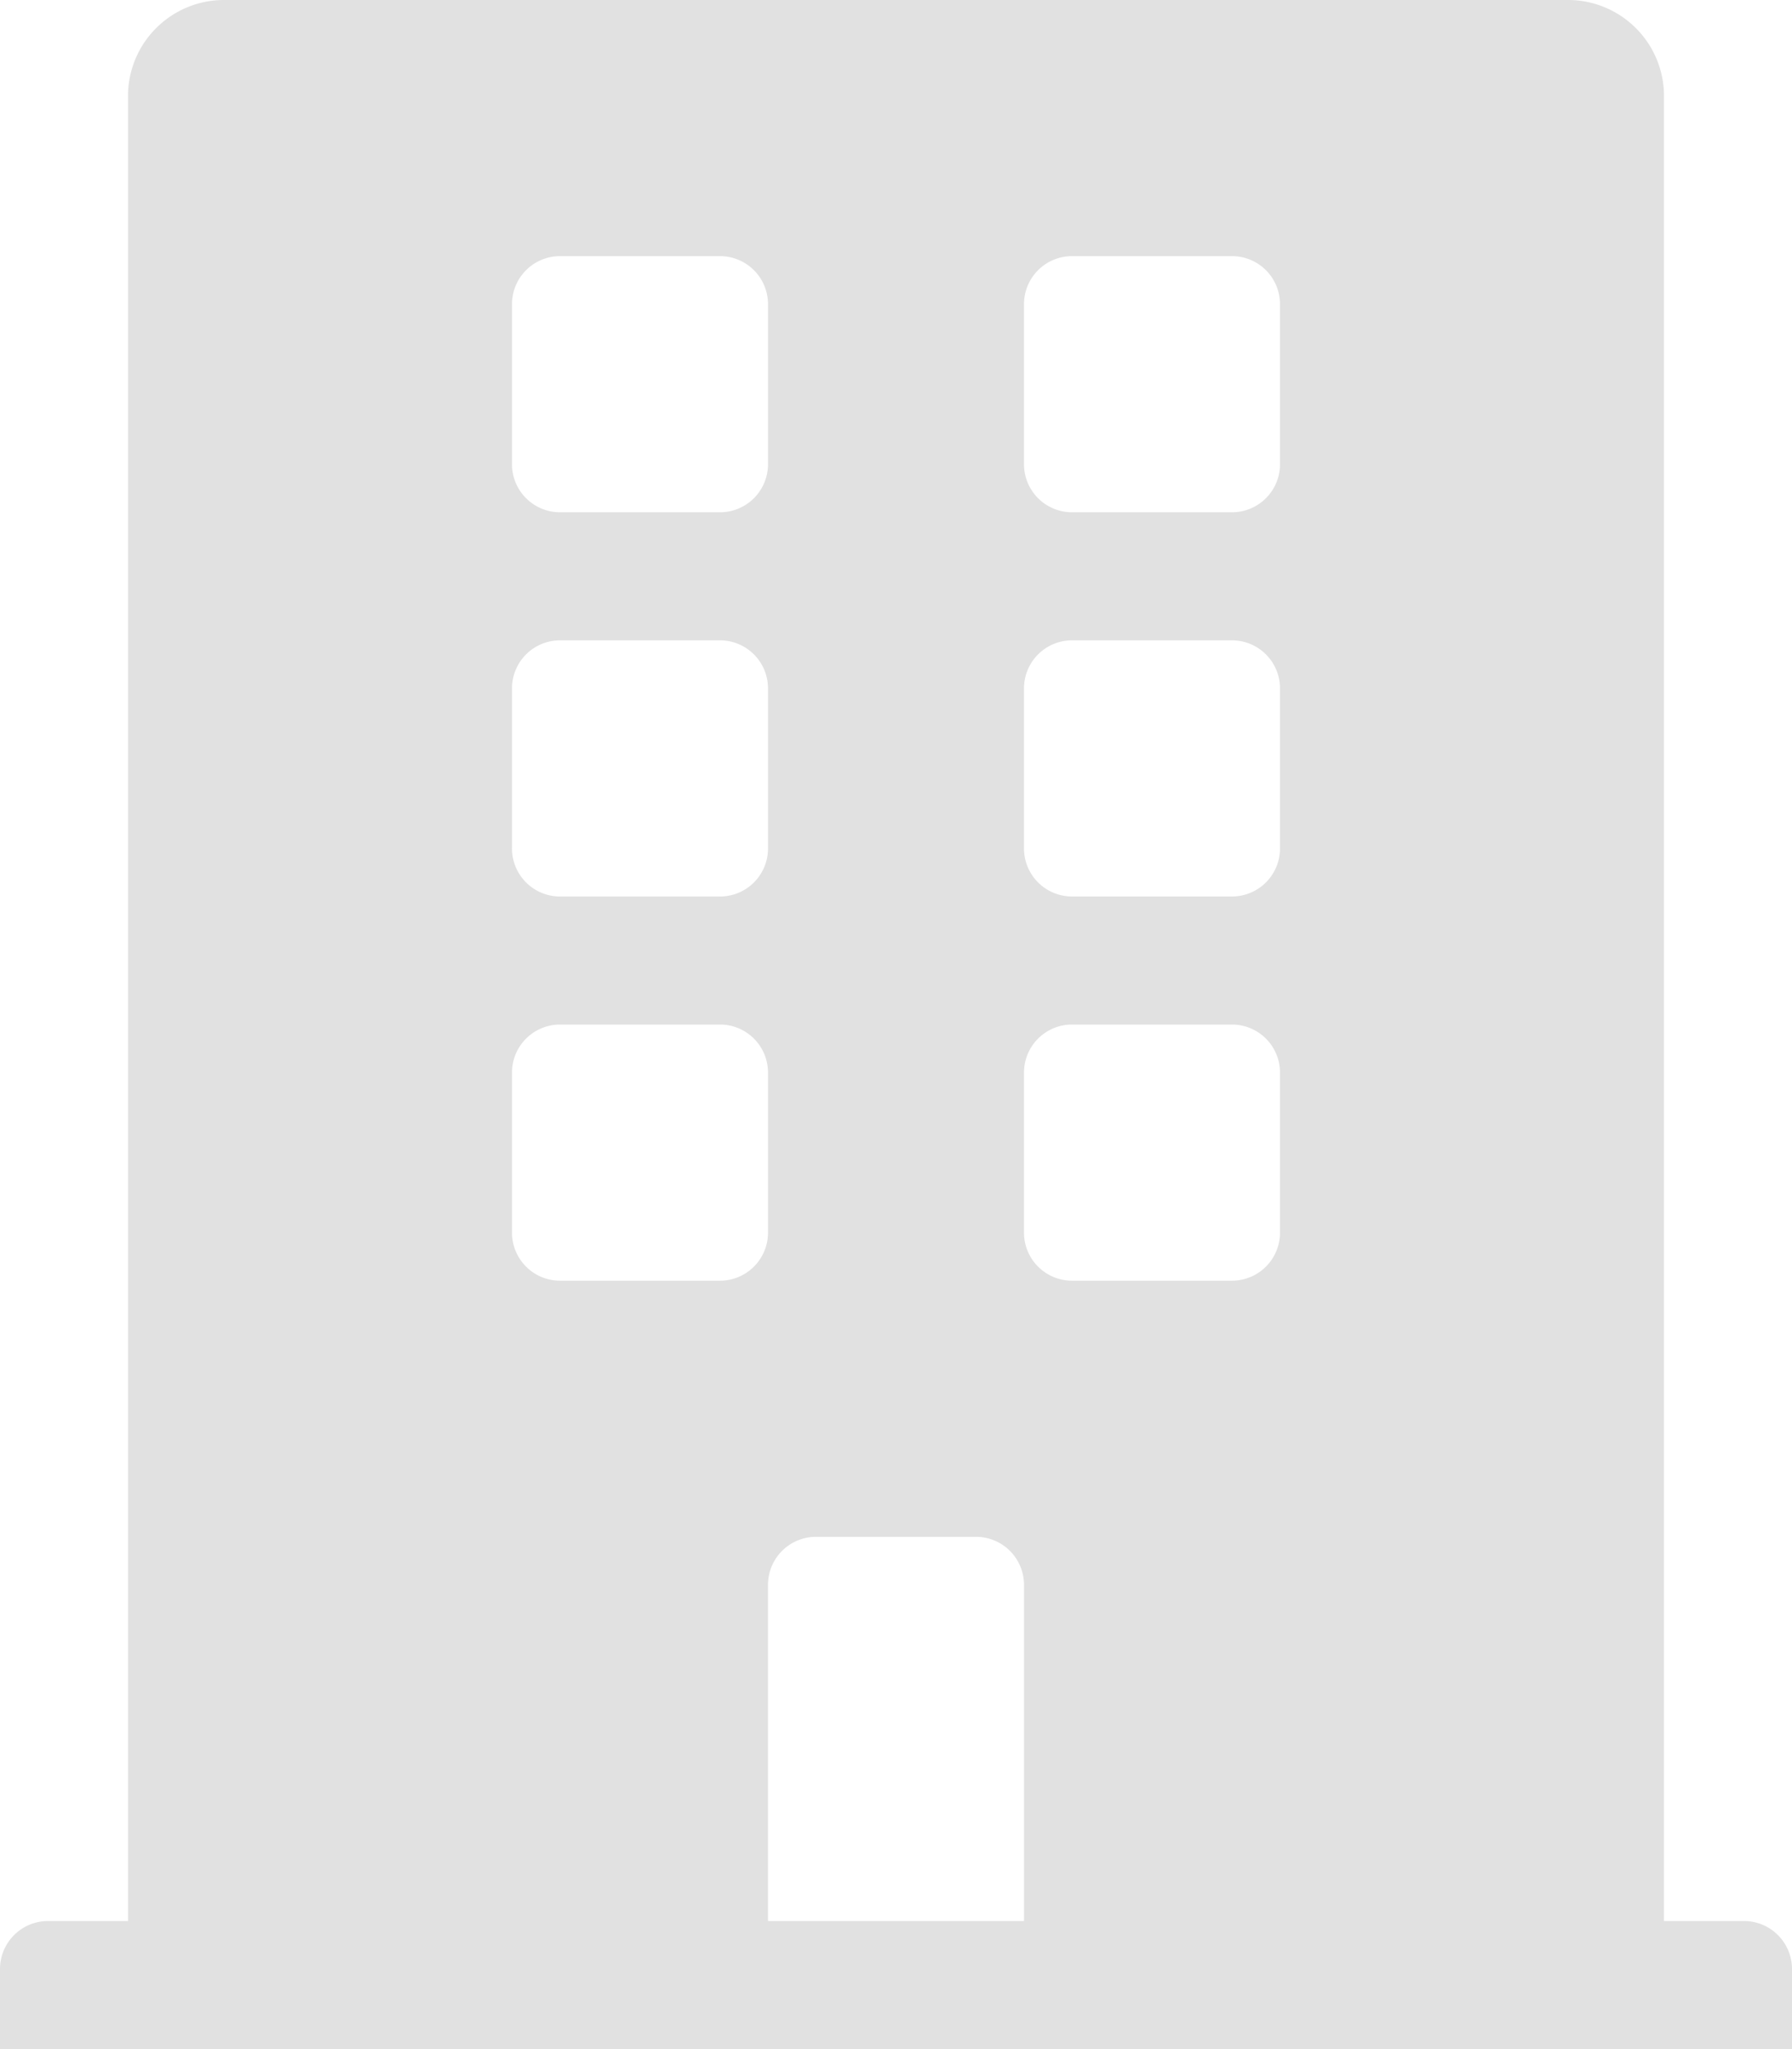 <svg xmlns="http://www.w3.org/2000/svg" width="73.5" height="84" viewBox="0 0 73.5 84"><defs><style>.a{fill:#e1e1e1;}</style></defs><path class="a" d="M71.531,78.75H68.25V3.938A3.937,3.937,0,0,0,64.313,0H9.188A3.937,3.937,0,0,0,5.25,3.938V78.75H1.969A1.969,1.969,0,0,0,0,80.719V84H73.5V80.719A1.969,1.969,0,0,0,71.531,78.75ZM21,12.469A1.969,1.969,0,0,1,22.969,10.5h6.563A1.969,1.969,0,0,1,31.5,12.469v6.563A1.969,1.969,0,0,1,29.531,21H22.969A1.969,1.969,0,0,1,21,19.031Zm0,15.75a1.969,1.969,0,0,1,1.969-1.969h6.563A1.969,1.969,0,0,1,31.5,28.219v6.563a1.969,1.969,0,0,1-1.969,1.969H22.969A1.969,1.969,0,0,1,21,34.781ZM29.531,52.5H22.969A1.969,1.969,0,0,1,21,50.531V43.969A1.969,1.969,0,0,1,22.969,42h6.563A1.969,1.969,0,0,1,31.5,43.969v6.563A1.969,1.969,0,0,1,29.531,52.5ZM42,78.75H31.5V64.969A1.969,1.969,0,0,1,33.469,63h6.563A1.969,1.969,0,0,1,42,64.969ZM52.5,50.531A1.969,1.969,0,0,1,50.531,52.5H43.969A1.969,1.969,0,0,1,42,50.531V43.969A1.969,1.969,0,0,1,43.969,42h6.563A1.969,1.969,0,0,1,52.5,43.969Zm0-15.75a1.969,1.969,0,0,1-1.969,1.969H43.969A1.969,1.969,0,0,1,42,34.781V28.219a1.969,1.969,0,0,1,1.969-1.969h6.563A1.969,1.969,0,0,1,52.5,28.219Zm0-15.75A1.969,1.969,0,0,1,50.531,21H43.969A1.969,1.969,0,0,1,42,19.031V12.469A1.969,1.969,0,0,1,43.969,10.5h6.563A1.969,1.969,0,0,1,52.5,12.469Z"/></svg>